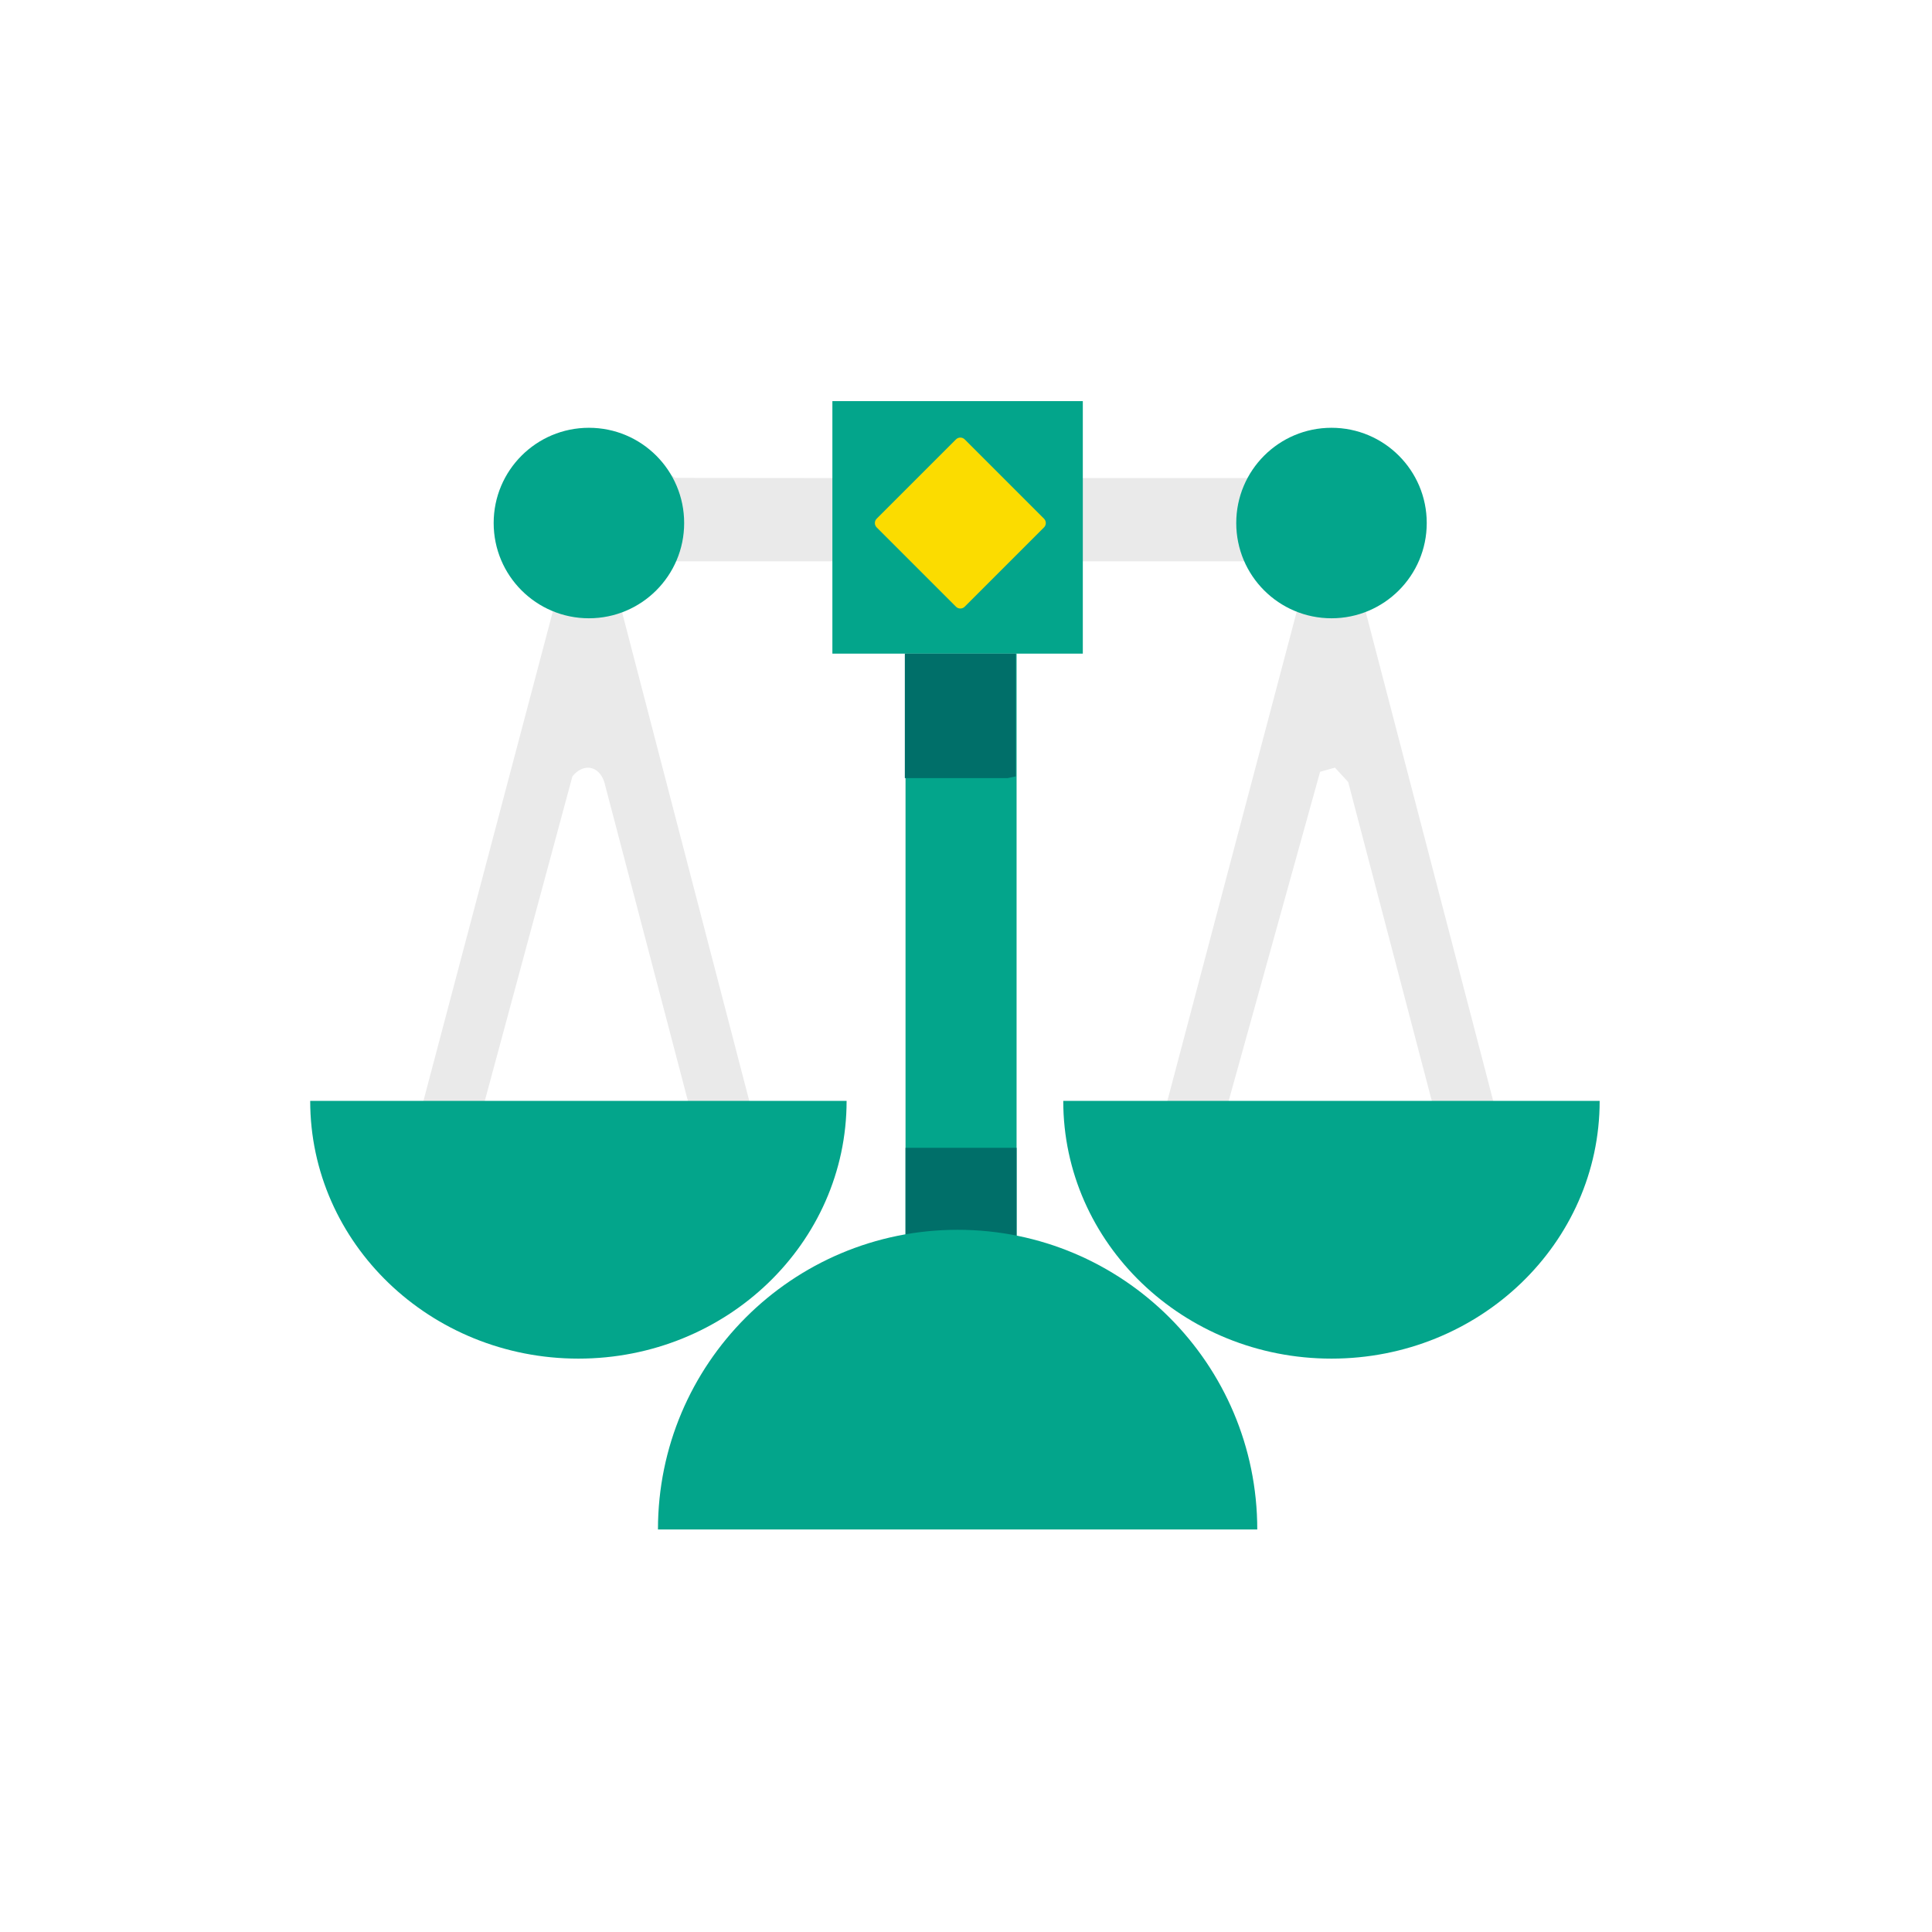 <svg xmlns="http://www.w3.org/2000/svg" xmlns:xlink="http://www.w3.org/1999/xlink" id="Layer_1" data-name="Layer 1" viewBox="0 0 500 500"><defs><style>      .cls-1 {        fill: none;      }      .cls-2 {        fill: #eaeaea;      }      .cls-3 {        fill: #006f69;      }      .cls-4 {        clip-path: url(#clippath-1);      }      .cls-5 {        clip-path: url(#clippath-2);      }      .cls-6 {        fill: #fbdc00;      }      .cls-7 {        fill: #03a58b;      }      .cls-8 {        clip-path: url(#clippath);      }    </style><clipPath id="clippath"><rect class="cls-1" x="80.28" y="103.81" width="333.72" height="292.01"></rect></clipPath><clipPath id="clippath-1"><rect class="cls-1" x="80.28" y="103.81" width="333.72" height="292.01"></rect></clipPath><clipPath id="clippath-2"><rect class="cls-1" x="80.28" y="103.81" width="333.72" height="292.01"></rect></clipPath></defs><g class="cls-8"><path class="cls-2" d="M370.84,286.02l-21.93-83.64-3.43-3.72-3.84,1.08-23.97,86.28h53.16ZM178.32,286.02l-21.93-83.64c-1.42-4.3-5.43-4.94-8.25-1.46l-22.98,85.1h53.16ZM248,119.43l-14.98,16.3,14.98,15.25,14.98-16.29-14.98-15.25ZM278.89,123.72h45.98c.24,0,.38-2.74,2.05-4.35,22.93-21.94,55.82,7.99,33.19,31.68-2.88,3.01-8.02,3.47-6.25,8.91l32.85,125.99c25.81-2.61,27.04,10.82,16.48,30.25-23.67,43.58-111.78,37.74-122.23-11.43-3.93-18.51,5.93-18.63,21.08-19.59l34.33-129.84c-6.4,1.52-10.71-10.08-11.51-10.08h-45.98v21.55h-59.63c-4.47-5.4-1.2-14.74-2.15-21.55h-43.82l-11.53,10.07-.68,3.41,33.11,127.21c27-3.1,26.87,12.01,15.98,31.19-24.97,43.98-115.7,34.93-122.23-14.72-3.05-23.2,19.21-13.74,21.58-17.23l34.33-129.84c-21.95-7.02-18.78-41.09,4.94-43.19,15.07-1.33,15.22,3.89,25.97,11.52l42.36.04,1.34-19.49,58.08-.43c4.52,1.48,1.52,15.69,2.36,19.91"></path><path class="cls-7" d="M344.59,160.01c13.61,0,24.65-11.03,24.65-24.65s-11.03-24.65-24.65-24.65-24.65,11.03-24.65,24.65,11.03,24.65,24.65,24.65"></path><path class="cls-7" d="M152.41,160.01c13.61,0,24.65-11.03,24.65-24.65s-11.03-24.65-24.65-24.65-24.65,11.03-24.65,24.65,11.03,24.65,24.65,24.65"></path></g><polygon class="cls-7" points="263.09 169.16 263.09 343.08 260.93 345.57 234.35 345.57 234.35 169.16 263.09 169.16"></polygon><rect class="cls-7" x="215.42" y="103.81" width="64.81" height="65.35"></rect><g class="cls-4"><path class="cls-6" d="M226.88,134.24c-.62.62-.62,1.63,0,2.25l20.53,20.53c.62.62,1.63.62,2.25,0l20.53-20.53c.62-.62.62-1.63,0-2.25l-20.53-20.53c-.62-.62-1.63-.62-2.25,0l-20.53,20.53Z"></path></g><polygon class="cls-3" points="262.9 169.16 262.9 169.16 262.9 200.93 260.75 201.38 234.17 201.38 234.17 169.16 262.9 169.16"></polygon><polygon class="cls-3" points="263.09 297.05 263.09 297.05 263.09 328.81 260.93 329.27 234.35 329.27 234.35 297.05 263.09 297.05"></polygon><g class="cls-5"><path class="cls-7" d="M325.38,395.82c0-42.83-34.72-77.55-77.55-77.55s-77.55,34.72-77.55,77.55"></path><path class="cls-7" d="M80.28,284.91c0,36.84,31.08,66.7,69.41,66.7s69.41-29.86,69.41-66.7"></path><path class="cls-7" d="M275.17,284.91c0,36.84,31.08,66.7,69.41,66.7s69.41-29.86,69.41-66.7"></path></g></svg>
